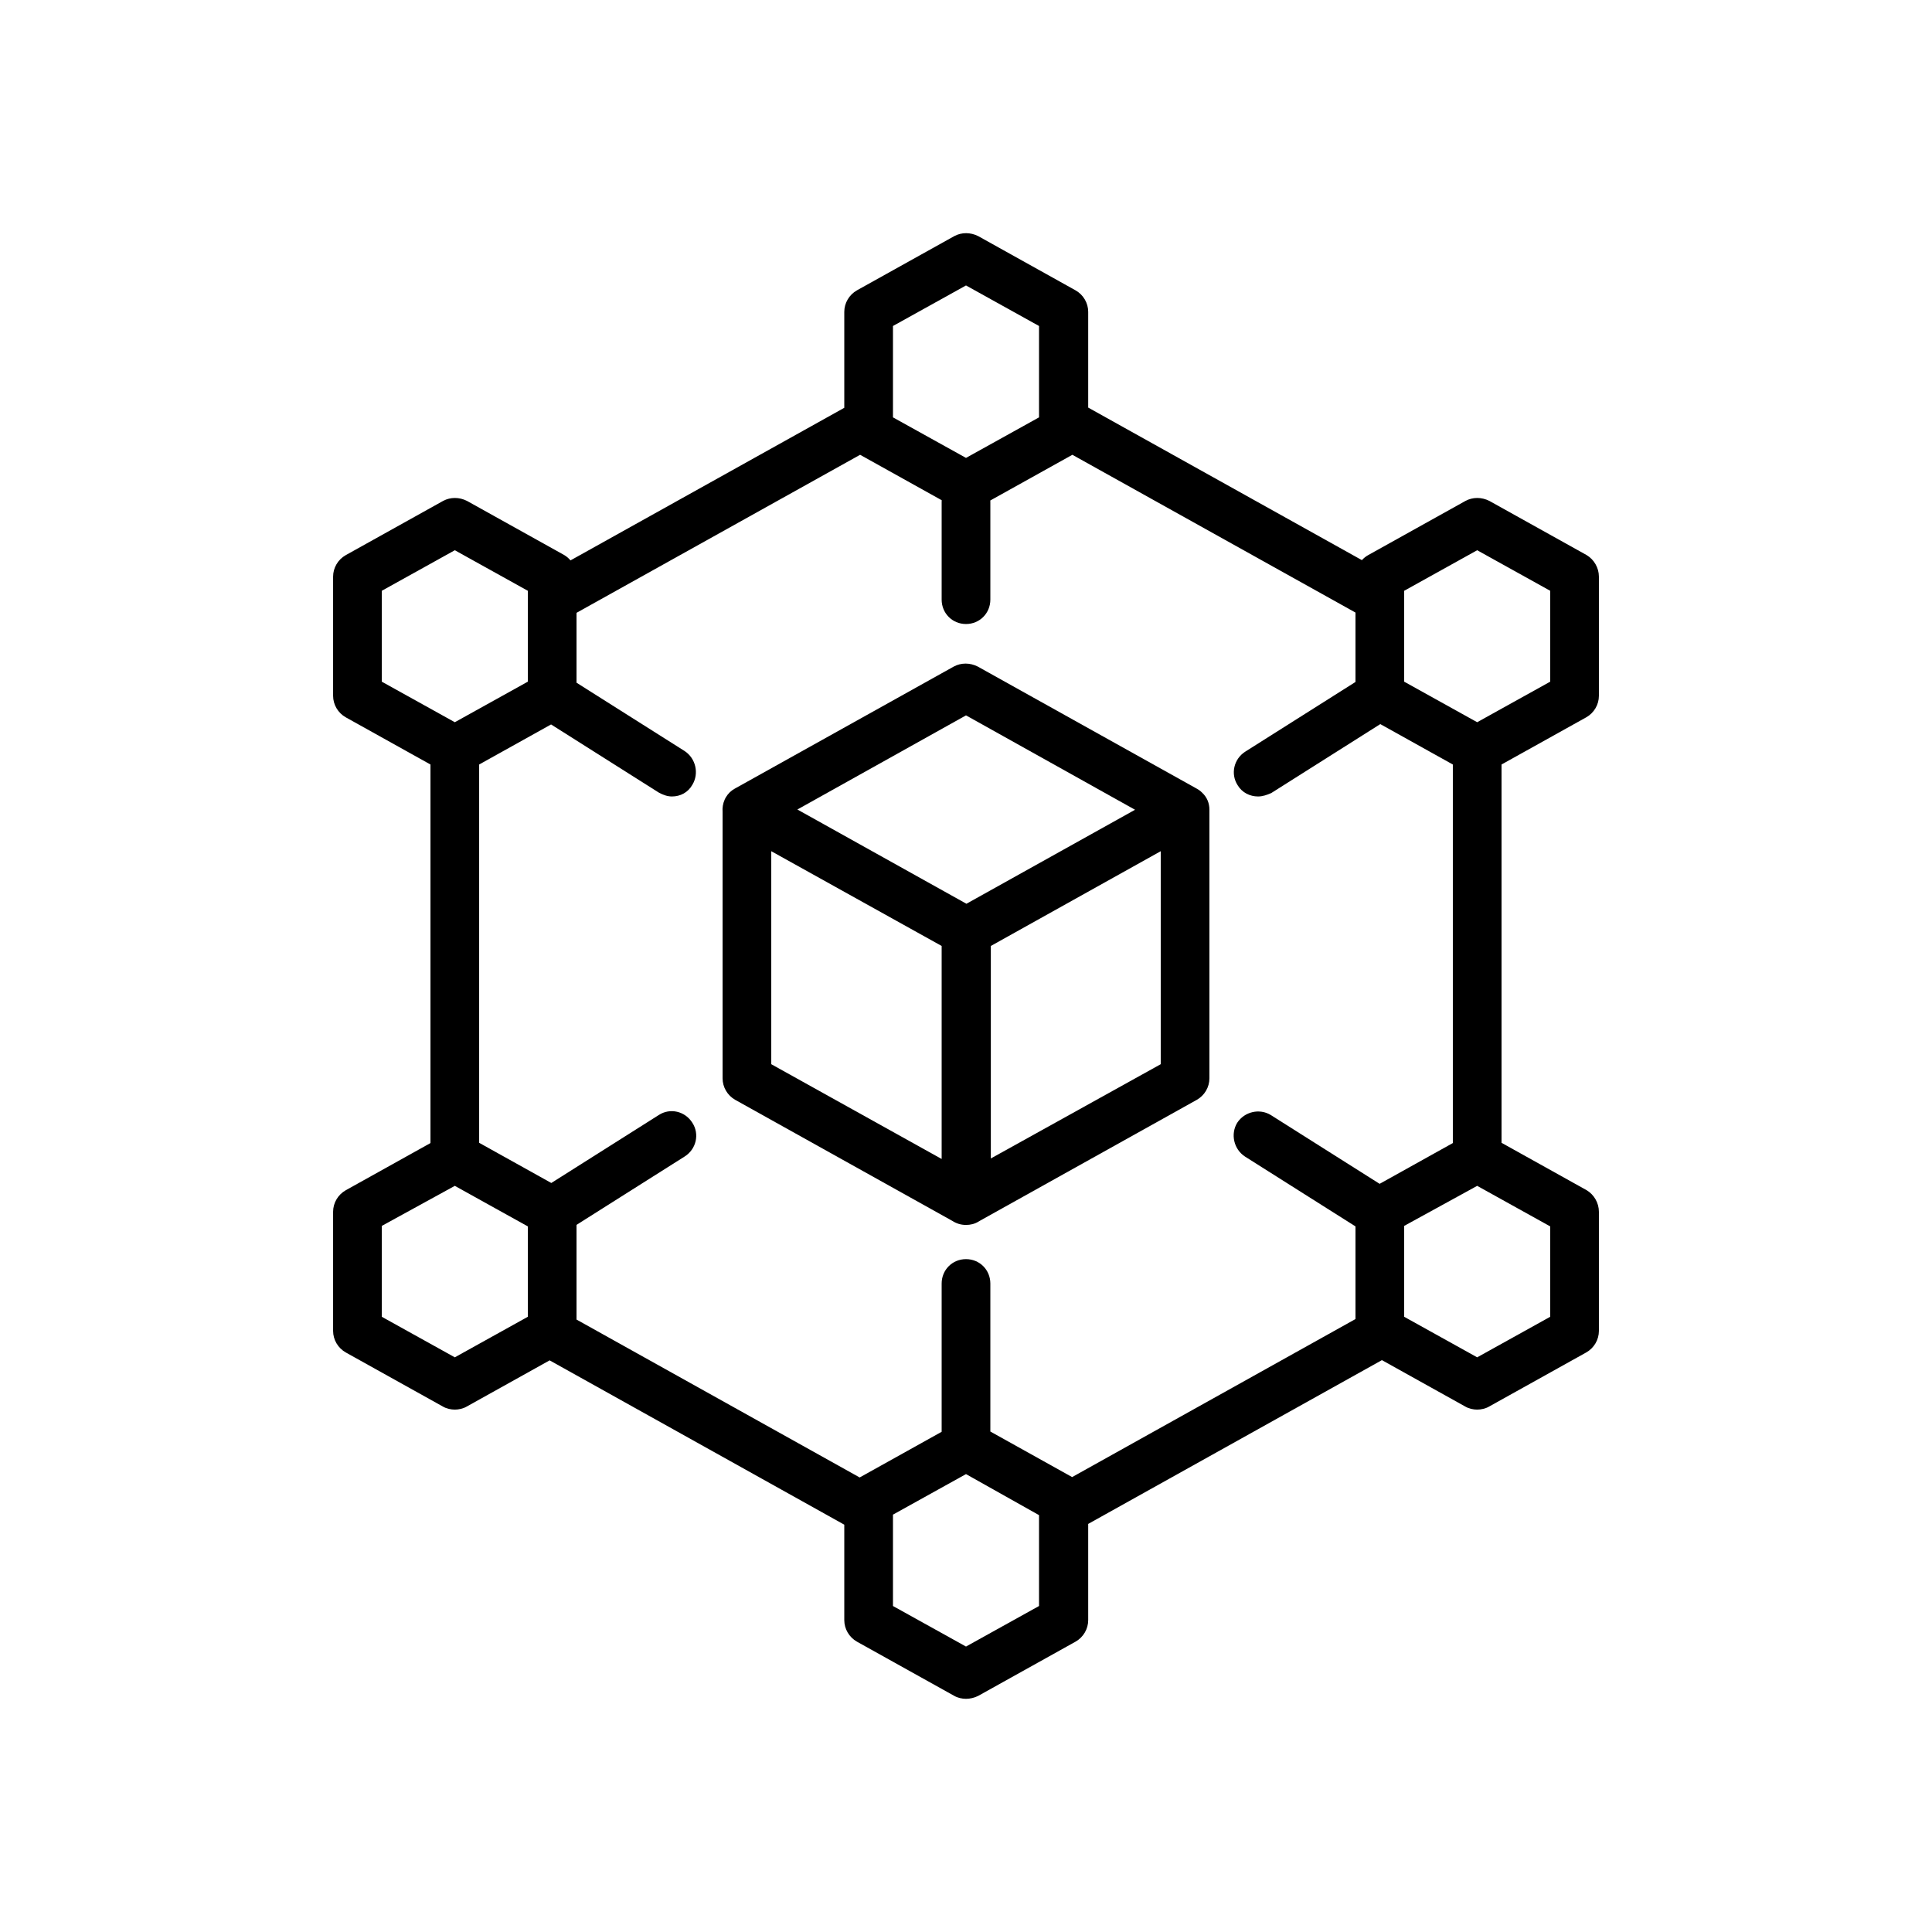 <svg width="116" height="116" viewBox="0 0 116 116" fill="none" xmlns="http://www.w3.org/2000/svg">
<path fill-rule="evenodd" clip-rule="evenodd" d="M57.269 40.019C57.708 39.784 58.234 39.784 58.702 40.019L71.855 47.352C71.982 47.421 72.094 47.507 72.19 47.605C72.465 47.866 72.615 48.215 72.615 48.613V64.747C72.615 65.275 72.323 65.773 71.855 66.037L58.832 73.298C58.809 73.313 58.785 73.327 58.76 73.341C58.526 73.488 58.263 73.547 58 73.547C57.709 73.547 57.428 73.466 57.19 73.31L44.145 66.037C43.677 65.773 43.385 65.275 43.385 64.747V48.754C43.364 48.499 43.407 48.243 43.509 48.014C43.512 48.006 43.516 47.998 43.519 47.99C43.528 47.973 43.536 47.955 43.545 47.938C43.549 47.93 43.553 47.922 43.558 47.914C43.562 47.906 43.566 47.898 43.571 47.89C43.577 47.88 43.583 47.87 43.589 47.86C43.713 47.652 43.89 47.475 44.115 47.352C44.141 47.337 44.166 47.323 44.192 47.309L57.269 40.019ZM46.308 63.896L56.538 69.587V56.797L46.308 51.107V63.896ZM59.491 56.797V69.556L69.692 63.896V51.107L59.491 56.797ZM47.876 48.604L58.026 54.263L68.15 48.619L58 42.952L47.876 48.604Z" fill="url(#paint0_linear_6385_61796)" style=""/>
<path fill-rule="evenodd" clip-rule="evenodd" d="M57.298 14.176C57.737 13.941 58.263 13.941 58.731 14.176L64.577 17.432C65.045 17.696 65.337 18.195 65.337 18.723V24.472L81.77 33.631C81.876 33.513 82.002 33.411 82.145 33.331L87.991 30.075C88.429 29.84 88.955 29.84 89.423 30.075L95.269 33.331C95.708 33.595 96 34.093 96 34.621V41.779C96 42.307 95.708 42.805 95.24 43.069L90.154 45.902V68.615L95.269 71.464C95.708 71.728 96 72.227 96 72.755V79.912C96 80.44 95.708 80.939 95.24 81.203L89.394 84.459C89.189 84.576 88.926 84.635 88.692 84.635C88.459 84.635 88.195 84.576 87.991 84.459L82.972 81.664L65.337 91.498V97.277C65.337 97.805 65.045 98.304 64.577 98.568L58.731 101.824C58.497 101.941 58.234 102 58 102C57.766 102 57.503 101.941 57.298 101.824L51.452 98.568C50.985 98.304 50.692 97.805 50.692 97.277V91.544L33.001 81.678L28.009 84.459C27.805 84.576 27.541 84.635 27.308 84.635C27.074 84.635 26.811 84.576 26.606 84.459L20.76 81.203C20.292 80.939 20 80.44 20 79.912V72.755C20 72.227 20.292 71.728 20.76 71.464L25.846 68.631V45.902L20.76 43.069C20.292 42.805 20 42.307 20 41.779V34.621C20 34.093 20.292 33.595 20.76 33.331L26.606 30.075C27.045 29.84 27.571 29.84 28.038 30.075L33.885 33.331C34.024 33.415 34.148 33.522 34.253 33.647L50.692 24.485V18.723C50.692 18.195 50.985 17.696 51.452 17.432L57.298 14.176ZM53.615 90.941V96.427L58 98.861L62.385 96.427V90.971L58 88.507L53.615 90.941ZM59.459 30.05C59.461 30.078 59.462 30.105 59.462 30.133V36C59.462 36.821 58.819 37.467 58 37.467C57.181 37.467 56.538 36.821 56.538 36V30.133C56.538 30.1 56.54 30.067 56.542 30.035L51.642 27.306L34.615 36.795V40.99L41.105 45.093C41.777 45.533 41.981 46.443 41.572 47.117C41.309 47.587 40.842 47.821 40.345 47.821C40.082 47.821 39.819 47.733 39.555 47.587L33.087 43.497L28.769 45.902V68.615L33.101 71.028L39.555 66.947C40.228 66.507 41.134 66.712 41.572 67.416C42.011 68.091 41.806 69 41.105 69.44L34.615 73.543V79.228L51.616 88.709L56.538 85.967V77.067C56.538 76.245 57.181 75.6 58 75.6C58.819 75.6 59.462 76.245 59.462 77.067V85.951L64.372 88.686L81.385 79.198V73.635L74.749 69.44C74.077 69 73.872 68.091 74.282 67.416C74.72 66.741 75.626 66.536 76.299 66.947L82.835 71.079L87.231 68.631V45.902L82.875 43.476L76.328 47.616C76.065 47.733 75.802 47.821 75.538 47.821C75.041 47.821 74.574 47.587 74.311 47.147C73.872 46.472 74.077 45.563 74.778 45.123L81.385 40.946V36.779L64.387 27.306L59.459 30.05ZM22.923 73.605V79.061L27.308 81.496L31.692 79.061V73.635L27.308 71.2L22.923 73.605ZM84.308 73.605V79.061L88.692 81.496L93.077 79.061V73.635L88.692 71.2L84.308 73.605ZM22.923 35.472V40.928L27.308 43.363L31.692 40.928V35.472L27.308 33.037L22.923 35.472ZM84.308 35.472V40.928L88.692 43.363L93.077 40.928V35.472L88.692 33.037L84.308 35.472ZM53.615 19.573V25.059L58 27.493L62.385 25.059V19.573L58 17.139L53.615 19.573Z" fill="url(#paint1_linear_6385_61796)" style=""/>
<defs>
<linearGradient id="paint0_linear_6385_61796" x1="39.938" y1="-0.253" x2="84.159" y2="0.977" gradientUnits="userSpaceOnUse">
<stop stop-color="#3B99FF" style="stop-color:#3B99FF;stop-color:color(display-p3 0.231 0.6 1);stop-opacity:1;"/>
<stop offset="1" stop-color="#355DCC" style="stop-color:#355DCC;stop-color:color(display-p3 0.207 0.365 0.8);stop-opacity:1;"/>
</linearGradient>
<linearGradient id="paint1_linear_6385_61796" x1="39.938" y1="-0.253" x2="84.159" y2="0.977" gradientUnits="userSpaceOnUse">
<stop stop-color="#3B99FF" style="stop-color:#3B99FF;stop-color:color(display-p3 0.231 0.6 1);stop-opacity:1;"/>
<stop offset="1" stop-color="#355DCC" style="stop-color:#355DCC;stop-color:color(display-p3 0.207 0.365 0.8);stop-opacity:1;"/>
</linearGradient>
</defs>
</svg>
